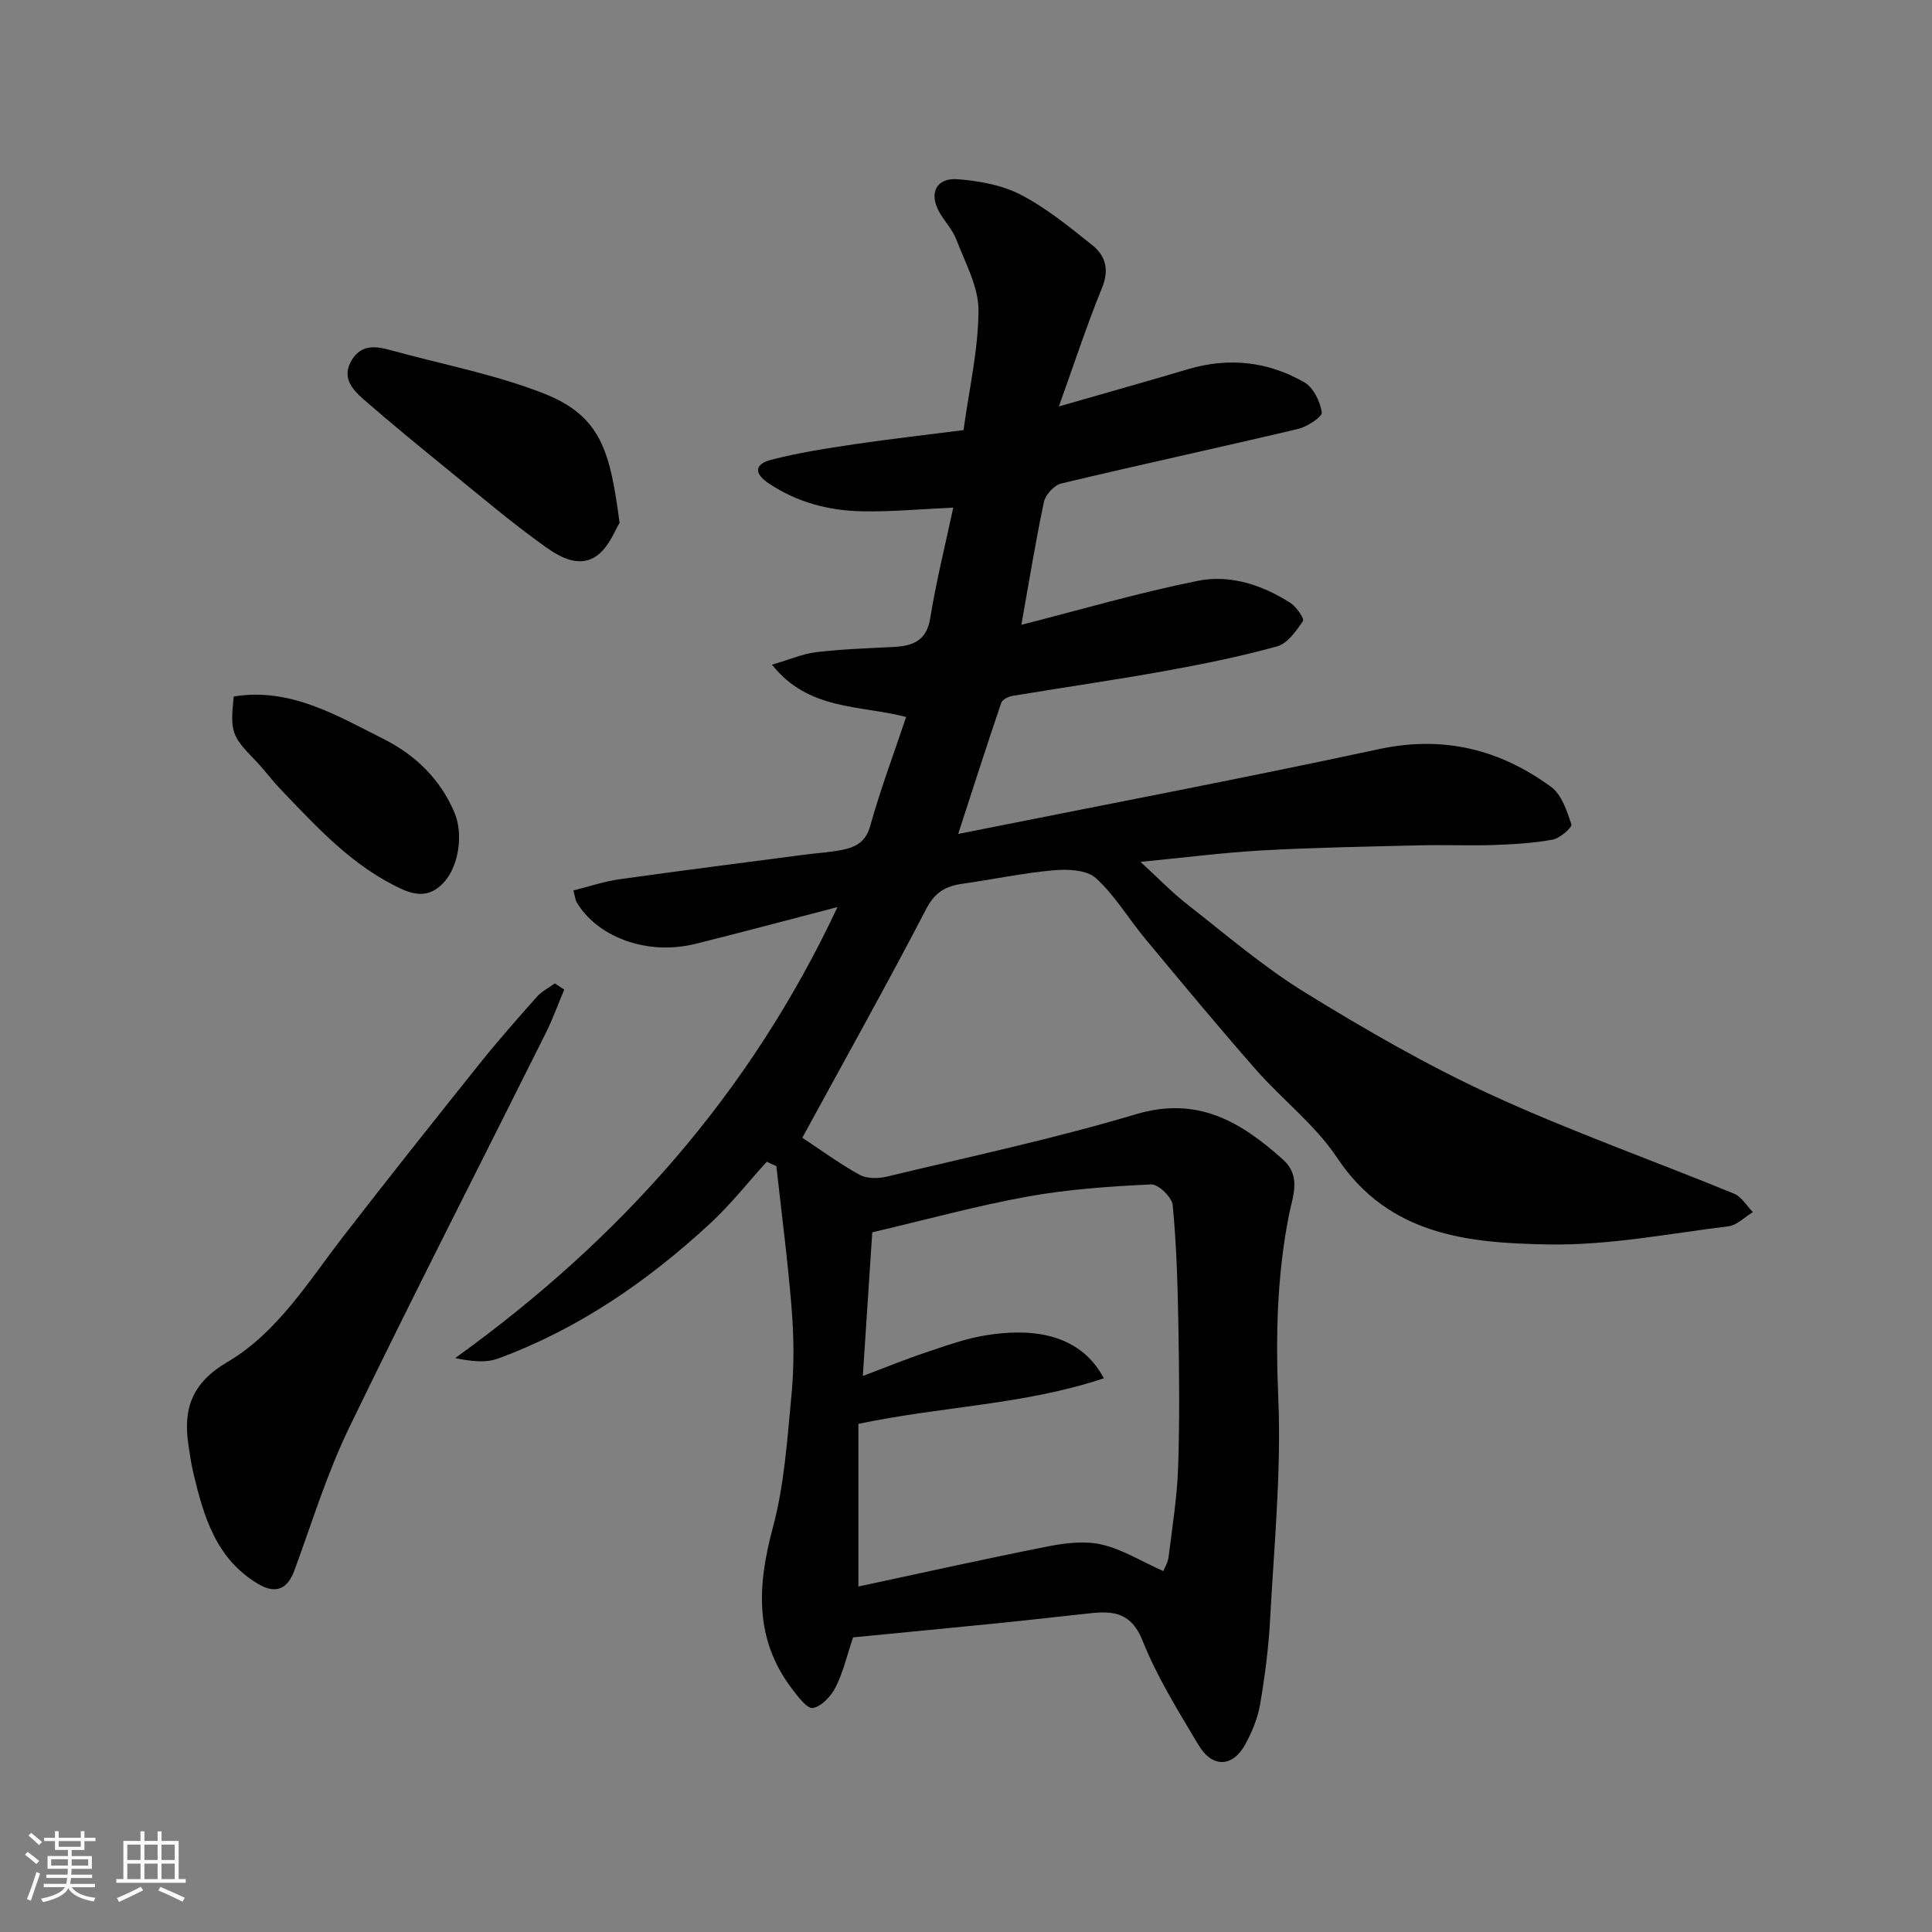 <svg enable-background="new 0 0 400 400" viewBox="0 0 400 400" xmlns="http://www.w3.org/2000/svg"><rect x="0" y="0" width="400" height="400" fill="#808080" stroke="none"/><path d="m5.17 384 .55-.58c.85.61 1.65 1.24 2.4 1.87l-.59.64c-.83-.73-1.62-1.38-2.36-1.93m1.22 9.53-.82-.34c.71-1.76 1.37-3.64 1.98-5.63.24.13.5.25.76.36-.6 1.67-1.24 3.54-1.92 5.61m-.5-13.5.57-.54c.56.44 1.31 1.06 2.26 1.87l-.64.64c-.68-.66-1.41-1.32-2.19-1.97m3.25.46h2.24v-1.36h.77v1.36h4.57v-1.36h.76v1.36h2.28v.69h-2.28v1.84h-2.64v1.26h4.18v2.64h-4.21c0 .45-.02.86-.05 1.21h4.32v.69h-4.38c-.04.34-.1.75-.19 1.22h5.15v.69h-4.82c.87 1.19 2.51 1.92 4.93 2.19-.17.31-.3.57-.37.76-2.77-.49-4.52-1.41-5.26-2.76-.56 1.26-2.3 2.23-5.24 2.9-.12-.24-.26-.48-.43-.72 2.73-.55 4.38-1.34 4.96-2.38h-4.38v-.69h4.65c.1-.38.17-.79.21-1.22h-4.32v-.69h4.4c.03-.34.05-.75.05-1.21h-4.2v-2.64h4.23v-1.26h-2.69v-1.84h-2.24zm1.46 4.46v1.29h3.45c.01-.4.02-.57.01-.53v-.32-.45h-3.46zm1.55-2.59h4.57v-1.19h-4.57zm6.11 2.59h-3.42v.77c-.01.19-.01.37-.02.53h3.44z" fill="#fafafa"/><path d="m32.63 379.16h.82v1.98h3.54v7.89h1.46v.78h-14.37v-.78h1.46v-7.89h3.54v-1.98h.82v1.98h2.73zm-3.49 11.48.5.73c-1.61.82-3.28 1.63-5 2.41-.13-.27-.28-.55-.44-.82 1.75-.72 3.4-1.49 4.94-2.32m-2.78-5.55h2.73v-3.18h-2.73zm0 3.95h2.73v-3.2h-2.73zm3.54-3.95h2.73v-3.18h-2.73zm0 3.95h2.73v-3.2h-2.73zm7.89 4.68c-1.84-.92-3.51-1.7-5.02-2.32l.45-.73c1.89.8 3.57 1.55 5.04 2.23zm-1.62-11.81h-2.73v3.18h2.73zm-2.73 7.13h2.73v-3.2h-2.73z" fill="#fafafa"/><g fill="#000001"><path d="m211.46 129.36c12.25-3.12 24.3-6.65 36.55-9.11 6.68-1.34 13.34.85 19.16 4.58 1.24.8 2.92 3.27 2.6 3.74-1.4 2.06-3.19 4.65-5.34 5.25-7.67 2.12-15.5 3.71-23.34 5.12-10.44 1.88-20.95 3.38-31.42 5.13-.87.14-2.14.75-2.37 1.43-2.92 8.57-5.68 17.2-8.92 27.16 29.78-5.96 58.52-11.41 87.11-17.56 13.36-2.87 25.02.04 35.65 7.82 2.18 1.6 3.28 4.98 4.2 7.76.2.61-2.35 2.87-3.86 3.15-4.02.74-8.17.98-12.27 1.12-4.99.17-10-.06-15 .06-10.93.27-21.88.45-32.8 1.05-8.21.46-16.38 1.52-25.28 2.38 3.39 3.1 6.39 6.23 9.77 8.87 7.98 6.24 15.74 12.91 24.33 18.2 12.5 7.69 25.3 15.09 38.62 21.21 16.39 7.53 33.47 13.56 50.18 20.42 1.55.64 2.6 2.51 3.88 3.81-1.68 1.02-3.28 2.72-5.06 2.94-12.36 1.53-24.78 3.97-37.15 3.76-16.54-.27-33.12-1.78-43.88-17.97-4.52-6.8-11.36-12.02-16.82-18.25-7.81-8.9-15.36-18.01-22.93-27.11-3.45-4.15-6.24-8.95-10.19-12.52-1.89-1.71-5.81-1.88-8.72-1.62-6.33.56-12.59 1.9-18.89 2.79-3.42.48-5.67 1.7-7.48 5.17-8.33 16.01-17.15 31.76-25.68 47.41 3.37 2.23 7.45 5.22 11.82 7.66 1.51.84 3.88.83 5.66.4 17.24-4.14 34.62-7.85 51.6-12.92 12.78-3.81 21.69 1.56 30.4 9.35 3.93 3.52 2.02 7.69 1.27 11.52-2.46 12.49-2.76 24.93-2.21 37.69.66 15.31-.87 30.73-1.69 46.08-.32 5.87-1.08 11.75-2.07 17.55-.48 2.82-1.64 5.62-3.01 8.16-2.65 4.91-6.87 5.07-9.78.19-4.17-7.01-8.55-14.03-11.55-21.56-2.27-5.69-5.87-6.18-10.67-5.68-6.04.63-12.06 1.35-18.1 1.96-10.44 1.05-20.89 2.05-31.16 3.05-1.24 3.68-2.04 7.19-3.61 10.31-.93 1.85-2.89 3.97-4.7 4.31-1.18.22-3.13-2.38-4.36-4-7.81-10.32-7.15-21.38-3.95-33.31 2.4-8.92 3-18.37 3.88-27.64.55-5.82.49-11.75.03-17.59-.78-9.9-2.09-19.76-3.17-29.64-.66-.31-1.33-.61-1.99-.92-3.88 4.27-7.47 8.85-11.69 12.76-12.95 11.97-27.31 21.89-43.99 28.01-2.58.94-5.65.53-8.83-.11 34.11-24.55 61-54.65 79.15-93.38-10.26 2.67-19.76 5.21-29.3 7.59-10.47 2.62-20.68-1.67-24.73-8.65-.24-.41-.26-.94-.64-2.38 3.2-.8 6.3-1.86 9.49-2.31 12.8-1.81 25.63-3.42 38.46-5.11 2.76-.36 5.57-.49 8.27-1.11 2.52-.58 4.37-1.75 5.23-4.84 2.09-7.49 4.83-14.79 7.44-22.55-9.72-2.51-20.25-1.32-27.78-10.83 3.72-1.08 6.38-2.25 9.14-2.58 5.23-.62 10.52-.81 15.79-1.07 4.05-.2 7.05-1.1 7.84-6.01 1.21-7.51 3.07-14.92 4.76-22.85-6.72.3-12.78.88-18.82.76-6.91-.13-13.45-1.81-19.39-5.79-3.56-2.39-2.38-4.13.48-4.87 5.65-1.46 11.46-2.36 17.24-3.22 7.57-1.12 15.18-1.98 22.62-2.93 1.18-8.65 3.08-16.73 3.09-24.82.01-4.89-2.76-9.85-4.59-14.66-.8-2.09-2.52-3.81-3.6-5.81-2.07-3.85-.51-6.98 3.88-6.65 4.45.34 9.21 1.2 13.11 3.23 5.31 2.76 10.07 6.67 14.79 10.44 2.72 2.18 3.53 5.05 2 8.8-3.17 7.75-5.76 15.72-8.94 24.57 9.73-2.8 18.25-5.19 26.73-7.71 8.44-2.51 16.57-1.61 24.08 2.71 1.88 1.08 3.29 3.97 3.62 6.22.14.92-3.01 2.99-4.93 3.44-16.31 3.86-32.71 7.4-49.01 11.29-1.46.35-3.28 2.34-3.6 3.86-1.77 8.43-3.14 16.92-4.66 25.4zm29.39 195.92c.23-.59.95-1.75 1.1-2.98.77-6.17 1.76-12.35 1.97-18.55.33-9.82.22-19.65.05-29.48-.14-8.26-.39-16.54-1.17-24.76-.15-1.63-2.98-4.36-4.47-4.29-8.52.41-17.1.99-25.49 2.5-10.54 1.9-20.9 4.76-32.25 7.42-.61 9.24-1.26 19.2-1.95 29.75 4.81-1.82 8.87-3.49 13.02-4.87s8.33-2.92 12.62-3.59c8.29-1.3 19-.98 24.26 8.93-16.45 5.5-33.6 5.8-50.82 9.44v33.67c13.23-2.83 26.25-5.74 39.33-8.32 3.6-.71 7.59-1.17 11.08-.36 4.23.98 8.12 3.43 12.72 5.49z"/><path d="m116.82 204.89c-1.27 3-2.37 6.08-3.82 8.99-13.58 27.22-27.45 54.3-40.7 81.68-4.58 9.46-7.7 19.64-11.33 29.54-1.44 3.95-3.9 4.99-7.53 2.83-8.73-5.18-11.28-13.97-13.41-22.98-.45-1.9-.73-3.84-1.02-5.78-1.12-7.51.71-12.85 8.07-17.18 10.34-6.08 16.7-16.56 23.94-25.93 9.31-12.05 18.79-23.97 28.3-35.86 3.8-4.75 7.83-9.32 11.87-13.86 1-1.12 2.45-1.84 3.69-2.74.65.44 1.29.87 1.94 1.29z"/><path d="m128.28 108.24c-.87 1.37-2.07 4.73-4.44 6.61-3.63 2.88-7.79.6-10.84-1.58-6.92-4.93-13.42-10.45-20.02-15.82-5.98-4.86-11.94-9.75-17.75-14.81-2.37-2.07-4.56-4.58-2.38-8.12 2.06-3.36 5.12-2.83 8.22-1.97 10.47 2.88 21.26 4.93 31.33 8.84 12.2 4.74 13.91 12.2 15.88 26.85z"/><path d="m48.39 144.2c11.66-1.9 21.24 3.88 30.95 8.76 6.59 3.31 11.78 8.27 14.75 15.27 1.88 4.44.88 10.96-2.05 14.29-2.62 2.99-5.44 3.11-8.82 1.57-10.17-4.65-17.49-12.72-25.02-20.56-1.93-2.01-3.57-4.3-5.52-6.29-4.69-4.83-5.05-5.74-4.29-13.04z"/></g></svg>